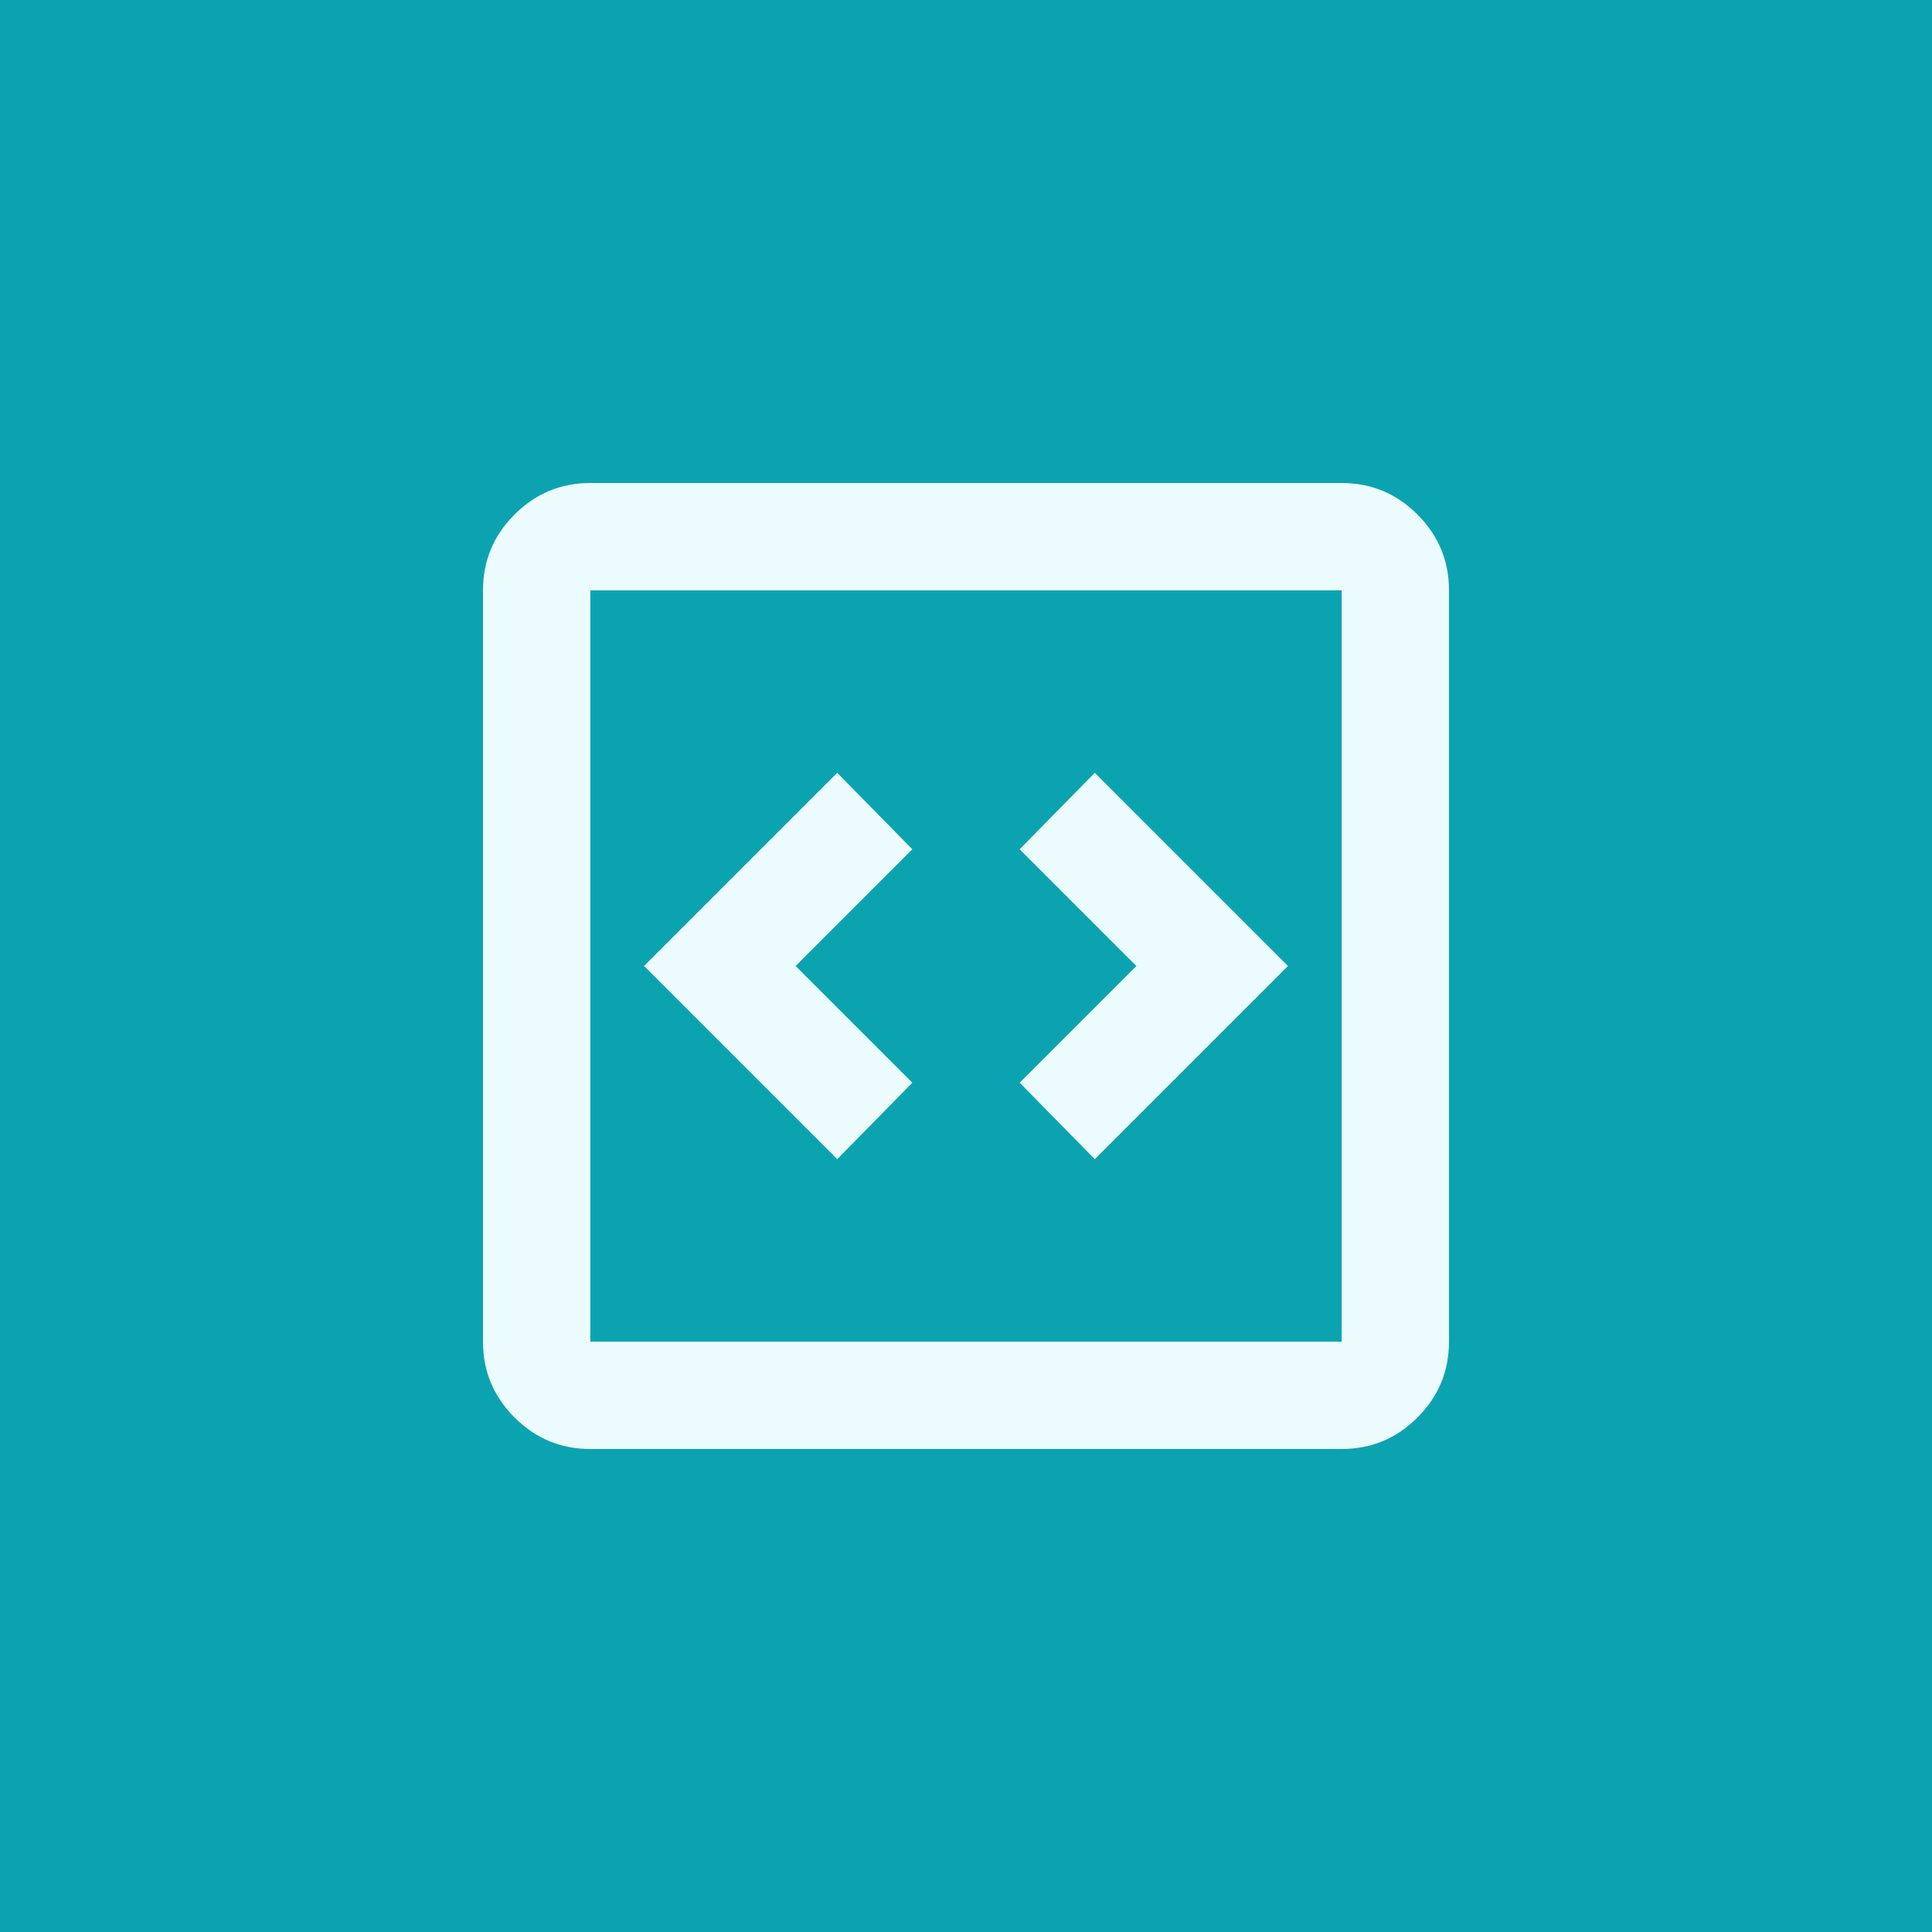 <svg width="72" height="72" viewBox="0 0 72 72" fill="none" xmlns="http://www.w3.org/2000/svg">
<rect width="72" height="72" fill="#0CA3B1"/>
<path d="M31.2 43.2L34 40.35L29.65 36L34 31.65L31.2 28.8L24 36L31.2 43.2ZM40.8 43.2L48 36L40.8 28.8L38 31.65L42.35 36L38 40.35L40.8 43.2ZM22 54C20.9 54 19.958 53.608 19.175 52.825C18.392 52.042 18 51.1 18 50V22C18 20.9 18.392 19.958 19.175 19.175C19.958 18.392 20.9 18 22 18H50C51.1 18 52.042 18.392 52.825 19.175C53.608 19.958 54 20.9 54 22V50C54 51.1 53.608 52.042 52.825 52.825C52.042 53.608 51.1 54 50 54H22ZM22 50H50V22H22V50Z" fill="#ECFBFD"/>
</svg>

